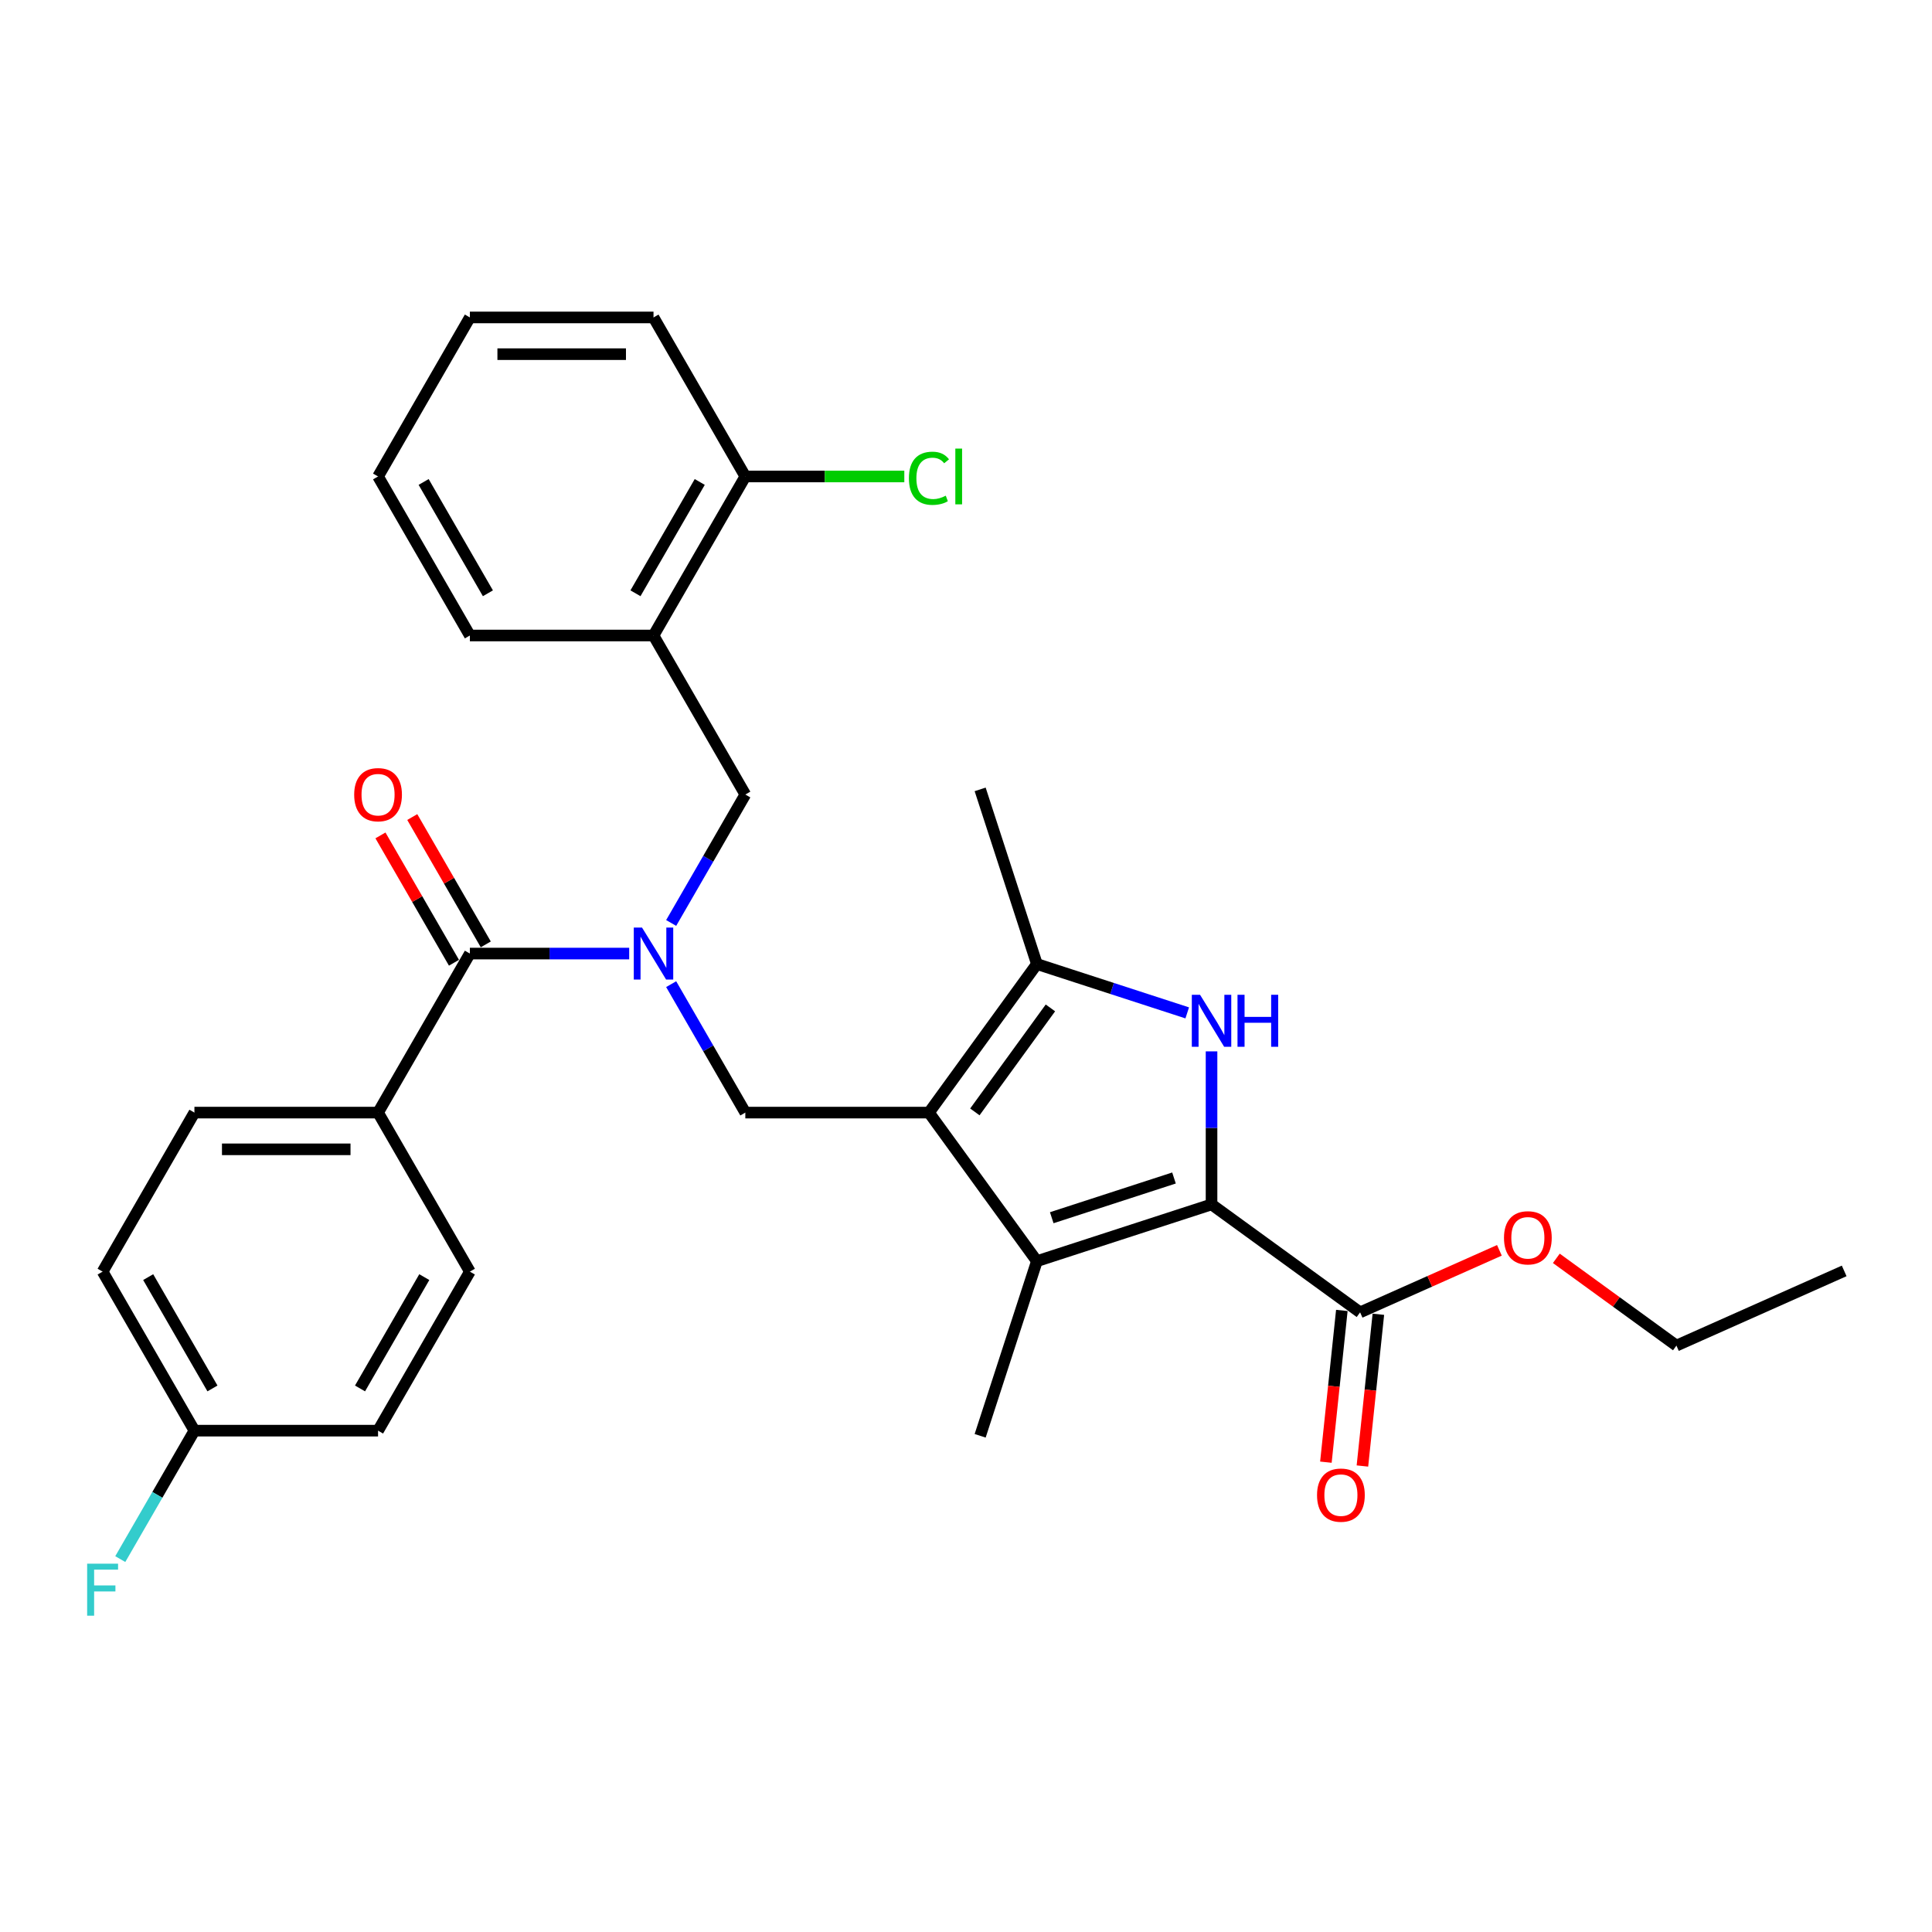 <?xml version='1.0' encoding='iso-8859-1'?>
<svg version='1.1' baseProfile='full'
              xmlns='http://www.w3.org/2000/svg'
                      xmlns:rdkit='http://www.rdkit.org/xml'
                      xmlns:xlink='http://www.w3.org/1999/xlink'
                  xml:space='preserve'
width='1000px' height='1000px' viewBox='0 0 1000 1000'>
<!-- END OF HEADER -->
<rect style='opacity:1.0;fill:#FFFFFF;stroke:none' width='1000' height='1000' x='0' y='0'> </rect>
<path class='bond-2' d='M 480.827,575.879 L 536.695,652.774' style='fill:none;fill-rule:evenodd;stroke:#000000;stroke-width:6px;stroke-linecap:butt;stroke-linejoin:miter;stroke-opacity:1' />
<path class='bond-3' d='M 480.827,575.879 L 536.695,498.983' style='fill:none;fill-rule:evenodd;stroke:#000000;stroke-width:6px;stroke-linecap:butt;stroke-linejoin:miter;stroke-opacity:1' />
<path class='bond-3' d='M 504.586,575.518 L 543.694,521.691' style='fill:none;fill-rule:evenodd;stroke:#000000;stroke-width:6px;stroke-linecap:butt;stroke-linejoin:miter;stroke-opacity:1' />
<path class='bond-5' d='M 480.827,575.879 L 385.778,575.879' style='fill:none;fill-rule:evenodd;stroke:#000000;stroke-width:6px;stroke-linecap:butt;stroke-linejoin:miter;stroke-opacity:1' />
<path class='bond-0' d='M 627.091,623.403 L 536.695,652.774' style='fill:none;fill-rule:evenodd;stroke:#000000;stroke-width:6px;stroke-linecap:butt;stroke-linejoin:miter;stroke-opacity:1' />
<path class='bond-0' d='M 607.658,609.729 L 544.38,630.289' style='fill:none;fill-rule:evenodd;stroke:#000000;stroke-width:6px;stroke-linecap:butt;stroke-linejoin:miter;stroke-opacity:1' />
<path class='bond-7' d='M 627.091,623.403 L 703.987,679.271' style='fill:none;fill-rule:evenodd;stroke:#000000;stroke-width:6px;stroke-linecap:butt;stroke-linejoin:miter;stroke-opacity:1' />
<path class='bond-30' d='M 627.091,623.403 L 627.091,583.796' style='fill:none;fill-rule:evenodd;stroke:#000000;stroke-width:6px;stroke-linecap:butt;stroke-linejoin:miter;stroke-opacity:1' />
<path class='bond-30' d='M 627.091,583.796 L 627.091,544.189' style='fill:none;fill-rule:evenodd;stroke:#0000FF;stroke-width:6px;stroke-linecap:butt;stroke-linejoin:miter;stroke-opacity:1' />
<path class='bond-1' d='M 614.507,524.265 L 575.601,511.624' style='fill:none;fill-rule:evenodd;stroke:#0000FF;stroke-width:6px;stroke-linecap:butt;stroke-linejoin:miter;stroke-opacity:1' />
<path class='bond-1' d='M 575.601,511.624 L 536.695,498.983' style='fill:none;fill-rule:evenodd;stroke:#000000;stroke-width:6px;stroke-linecap:butt;stroke-linejoin:miter;stroke-opacity:1' />
<path class='bond-17' d='M 536.695,652.774 L 507.323,743.171' style='fill:none;fill-rule:evenodd;stroke:#000000;stroke-width:6px;stroke-linecap:butt;stroke-linejoin:miter;stroke-opacity:1' />
<path class='bond-22' d='M 536.695,498.983 L 507.323,408.586' style='fill:none;fill-rule:evenodd;stroke:#000000;stroke-width:6px;stroke-linecap:butt;stroke-linejoin:miter;stroke-opacity:1' />
<path class='bond-4' d='M 347.396,509.399 L 366.587,542.639' style='fill:none;fill-rule:evenodd;stroke:#0000FF;stroke-width:6px;stroke-linecap:butt;stroke-linejoin:miter;stroke-opacity:1' />
<path class='bond-4' d='M 366.587,542.639 L 385.778,575.879' style='fill:none;fill-rule:evenodd;stroke:#000000;stroke-width:6px;stroke-linecap:butt;stroke-linejoin:miter;stroke-opacity:1' />
<path class='bond-6' d='M 325.67,493.564 L 284.438,493.564' style='fill:none;fill-rule:evenodd;stroke:#0000FF;stroke-width:6px;stroke-linecap:butt;stroke-linejoin:miter;stroke-opacity:1' />
<path class='bond-6' d='M 284.438,493.564 L 243.206,493.564' style='fill:none;fill-rule:evenodd;stroke:#000000;stroke-width:6px;stroke-linecap:butt;stroke-linejoin:miter;stroke-opacity:1' />
<path class='bond-8' d='M 347.396,477.729 L 366.587,444.489' style='fill:none;fill-rule:evenodd;stroke:#0000FF;stroke-width:6px;stroke-linecap:butt;stroke-linejoin:miter;stroke-opacity:1' />
<path class='bond-8' d='M 366.587,444.489 L 385.778,411.25' style='fill:none;fill-rule:evenodd;stroke:#000000;stroke-width:6px;stroke-linecap:butt;stroke-linejoin:miter;stroke-opacity:1' />
<path class='bond-10' d='M 243.206,493.564 L 195.681,575.879' style='fill:none;fill-rule:evenodd;stroke:#000000;stroke-width:6px;stroke-linecap:butt;stroke-linejoin:miter;stroke-opacity:1' />
<path class='bond-11' d='M 251.437,488.812 L 232.411,455.857' style='fill:none;fill-rule:evenodd;stroke:#000000;stroke-width:6px;stroke-linecap:butt;stroke-linejoin:miter;stroke-opacity:1' />
<path class='bond-11' d='M 232.411,455.857 L 213.384,422.903' style='fill:none;fill-rule:evenodd;stroke:#FF0000;stroke-width:6px;stroke-linecap:butt;stroke-linejoin:miter;stroke-opacity:1' />
<path class='bond-11' d='M 234.974,498.317 L 215.948,465.362' style='fill:none;fill-rule:evenodd;stroke:#000000;stroke-width:6px;stroke-linecap:butt;stroke-linejoin:miter;stroke-opacity:1' />
<path class='bond-11' d='M 215.948,465.362 L 196.922,432.407' style='fill:none;fill-rule:evenodd;stroke:#FF0000;stroke-width:6px;stroke-linecap:butt;stroke-linejoin:miter;stroke-opacity:1' />
<path class='bond-13' d='M 694.535,678.277 L 690.407,717.548' style='fill:none;fill-rule:evenodd;stroke:#000000;stroke-width:6px;stroke-linecap:butt;stroke-linejoin:miter;stroke-opacity:1' />
<path class='bond-13' d='M 690.407,717.548 L 686.28,756.818' style='fill:none;fill-rule:evenodd;stroke:#FF0000;stroke-width:6px;stroke-linecap:butt;stroke-linejoin:miter;stroke-opacity:1' />
<path class='bond-13' d='M 713.44,680.264 L 709.313,719.535' style='fill:none;fill-rule:evenodd;stroke:#000000;stroke-width:6px;stroke-linecap:butt;stroke-linejoin:miter;stroke-opacity:1' />
<path class='bond-13' d='M 709.313,719.535 L 705.185,758.805' style='fill:none;fill-rule:evenodd;stroke:#FF0000;stroke-width:6px;stroke-linecap:butt;stroke-linejoin:miter;stroke-opacity:1' />
<path class='bond-16' d='M 703.987,679.271 L 740.037,663.221' style='fill:none;fill-rule:evenodd;stroke:#000000;stroke-width:6px;stroke-linecap:butt;stroke-linejoin:miter;stroke-opacity:1' />
<path class='bond-16' d='M 740.037,663.221 L 776.086,647.171' style='fill:none;fill-rule:evenodd;stroke:#FF0000;stroke-width:6px;stroke-linecap:butt;stroke-linejoin:miter;stroke-opacity:1' />
<path class='bond-9' d='M 385.778,411.25 L 338.254,328.935' style='fill:none;fill-rule:evenodd;stroke:#000000;stroke-width:6px;stroke-linecap:butt;stroke-linejoin:miter;stroke-opacity:1' />
<path class='bond-12' d='M 338.254,328.935 L 385.778,246.621' style='fill:none;fill-rule:evenodd;stroke:#000000;stroke-width:6px;stroke-linecap:butt;stroke-linejoin:miter;stroke-opacity:1' />
<path class='bond-12' d='M 328.92,307.083 L 362.187,249.463' style='fill:none;fill-rule:evenodd;stroke:#000000;stroke-width:6px;stroke-linecap:butt;stroke-linejoin:miter;stroke-opacity:1' />
<path class='bond-24' d='M 338.254,328.935 L 243.206,328.935' style='fill:none;fill-rule:evenodd;stroke:#000000;stroke-width:6px;stroke-linecap:butt;stroke-linejoin:miter;stroke-opacity:1' />
<path class='bond-14' d='M 195.681,575.879 L 100.633,575.879' style='fill:none;fill-rule:evenodd;stroke:#000000;stroke-width:6px;stroke-linecap:butt;stroke-linejoin:miter;stroke-opacity:1' />
<path class='bond-14' d='M 181.424,594.888 L 114.89,594.888' style='fill:none;fill-rule:evenodd;stroke:#000000;stroke-width:6px;stroke-linecap:butt;stroke-linejoin:miter;stroke-opacity:1' />
<path class='bond-15' d='M 195.681,575.879 L 243.206,658.193' style='fill:none;fill-rule:evenodd;stroke:#000000;stroke-width:6px;stroke-linecap:butt;stroke-linejoin:miter;stroke-opacity:1' />
<path class='bond-19' d='M 385.778,246.621 L 426.925,246.621' style='fill:none;fill-rule:evenodd;stroke:#000000;stroke-width:6px;stroke-linecap:butt;stroke-linejoin:miter;stroke-opacity:1' />
<path class='bond-19' d='M 426.925,246.621 L 468.071,246.621' style='fill:none;fill-rule:evenodd;stroke:#00CC00;stroke-width:6px;stroke-linecap:butt;stroke-linejoin:miter;stroke-opacity:1' />
<path class='bond-25' d='M 385.778,246.621 L 338.254,164.306' style='fill:none;fill-rule:evenodd;stroke:#000000;stroke-width:6px;stroke-linecap:butt;stroke-linejoin:miter;stroke-opacity:1' />
<path class='bond-21' d='M 100.633,575.879 L 53.109,658.193' style='fill:none;fill-rule:evenodd;stroke:#000000;stroke-width:6px;stroke-linecap:butt;stroke-linejoin:miter;stroke-opacity:1' />
<path class='bond-20' d='M 243.206,658.193 L 195.681,740.507' style='fill:none;fill-rule:evenodd;stroke:#000000;stroke-width:6px;stroke-linecap:butt;stroke-linejoin:miter;stroke-opacity:1' />
<path class='bond-20' d='M 219.614,661.035 L 186.347,718.655' style='fill:none;fill-rule:evenodd;stroke:#000000;stroke-width:6px;stroke-linecap:butt;stroke-linejoin:miter;stroke-opacity:1' />
<path class='bond-26' d='M 805.551,651.315 L 836.633,673.897' style='fill:none;fill-rule:evenodd;stroke:#FF0000;stroke-width:6px;stroke-linecap:butt;stroke-linejoin:miter;stroke-opacity:1' />
<path class='bond-26' d='M 836.633,673.897 L 867.714,696.479' style='fill:none;fill-rule:evenodd;stroke:#000000;stroke-width:6px;stroke-linecap:butt;stroke-linejoin:miter;stroke-opacity:1' />
<path class='bond-18' d='M 100.633,740.507 L 195.681,740.507' style='fill:none;fill-rule:evenodd;stroke:#000000;stroke-width:6px;stroke-linecap:butt;stroke-linejoin:miter;stroke-opacity:1' />
<path class='bond-23' d='M 100.633,740.507 L 81.442,773.747' style='fill:none;fill-rule:evenodd;stroke:#000000;stroke-width:6px;stroke-linecap:butt;stroke-linejoin:miter;stroke-opacity:1' />
<path class='bond-23' d='M 81.442,773.747 L 62.251,806.987' style='fill:none;fill-rule:evenodd;stroke:#33CCCC;stroke-width:6px;stroke-linecap:butt;stroke-linejoin:miter;stroke-opacity:1' />
<path class='bond-31' d='M 100.633,740.507 L 53.109,658.193' style='fill:none;fill-rule:evenodd;stroke:#000000;stroke-width:6px;stroke-linecap:butt;stroke-linejoin:miter;stroke-opacity:1' />
<path class='bond-31' d='M 109.967,718.655 L 76.7,661.035' style='fill:none;fill-rule:evenodd;stroke:#000000;stroke-width:6px;stroke-linecap:butt;stroke-linejoin:miter;stroke-opacity:1' />
<path class='bond-27' d='M 243.206,328.935 L 195.681,246.621' style='fill:none;fill-rule:evenodd;stroke:#000000;stroke-width:6px;stroke-linecap:butt;stroke-linejoin:miter;stroke-opacity:1' />
<path class='bond-27' d='M 252.54,307.083 L 219.273,249.463' style='fill:none;fill-rule:evenodd;stroke:#000000;stroke-width:6px;stroke-linecap:butt;stroke-linejoin:miter;stroke-opacity:1' />
<path class='bond-32' d='M 338.254,164.306 L 243.206,164.306' style='fill:none;fill-rule:evenodd;stroke:#000000;stroke-width:6px;stroke-linecap:butt;stroke-linejoin:miter;stroke-opacity:1' />
<path class='bond-32' d='M 323.997,183.316 L 257.463,183.316' style='fill:none;fill-rule:evenodd;stroke:#000000;stroke-width:6px;stroke-linecap:butt;stroke-linejoin:miter;stroke-opacity:1' />
<path class='bond-28' d='M 867.714,696.479 L 954.545,657.82' style='fill:none;fill-rule:evenodd;stroke:#000000;stroke-width:6px;stroke-linecap:butt;stroke-linejoin:miter;stroke-opacity:1' />
<path class='bond-29' d='M 195.681,246.621 L 243.206,164.306' style='fill:none;fill-rule:evenodd;stroke:#000000;stroke-width:6px;stroke-linecap:butt;stroke-linejoin:miter;stroke-opacity:1' />
<path  class='atom-2' d='M 621.141 514.895
L 629.962 529.153
Q 630.836 530.559, 632.243 533.107
Q 633.65 535.654, 633.726 535.806
L 633.726 514.895
L 637.3 514.895
L 637.3 541.813
L 633.612 541.813
L 624.145 526.225
Q 623.042 524.4, 621.864 522.309
Q 620.723 520.218, 620.381 519.572
L 620.381 541.813
L 616.883 541.813
L 616.883 514.895
L 621.141 514.895
' fill='#0000FF'/>
<path  class='atom-2' d='M 640.531 514.895
L 644.181 514.895
L 644.181 526.339
L 657.944 526.339
L 657.944 514.895
L 661.594 514.895
L 661.594 541.813
L 657.944 541.813
L 657.944 529.381
L 644.181 529.381
L 644.181 541.813
L 640.531 541.813
L 640.531 514.895
' fill='#0000FF'/>
<path  class='atom-5' d='M 332.304 480.105
L 341.125 494.362
Q 341.999 495.769, 343.406 498.317
Q 344.812 500.864, 344.888 501.016
L 344.888 480.105
L 348.462 480.105
L 348.462 507.023
L 344.774 507.023
L 335.308 491.435
Q 334.205 489.61, 333.026 487.519
Q 331.886 485.428, 331.544 484.782
L 331.544 507.023
L 328.046 507.023
L 328.046 480.105
L 332.304 480.105
' fill='#0000FF'/>
<path  class='atom-12' d='M 183.325 411.326
Q 183.325 404.862, 186.519 401.251
Q 189.712 397.639, 195.681 397.639
Q 201.65 397.639, 204.844 401.251
Q 208.038 404.862, 208.038 411.326
Q 208.038 417.865, 204.806 421.591
Q 201.574 425.279, 195.681 425.279
Q 189.75 425.279, 186.519 421.591
Q 183.325 417.903, 183.325 411.326
M 195.681 422.237
Q 199.787 422.237, 201.993 419.5
Q 204.236 416.724, 204.236 411.326
Q 204.236 406.041, 201.993 403.38
Q 199.787 400.68, 195.681 400.68
Q 191.575 400.68, 189.332 403.342
Q 187.127 406.003, 187.127 411.326
Q 187.127 416.762, 189.332 419.5
Q 191.575 422.237, 195.681 422.237
' fill='#FF0000'/>
<path  class='atom-14' d='M 681.696 773.875
Q 681.696 767.411, 684.889 763.8
Q 688.083 760.188, 694.052 760.188
Q 700.021 760.188, 703.215 763.8
Q 706.408 767.411, 706.408 773.875
Q 706.408 780.414, 703.177 784.14
Q 699.945 787.828, 694.052 787.828
Q 688.121 787.828, 684.889 784.14
Q 681.696 780.452, 681.696 773.875
M 694.052 784.786
Q 698.158 784.786, 700.363 782.049
Q 702.606 779.273, 702.606 773.875
Q 702.606 768.59, 700.363 765.929
Q 698.158 763.229, 694.052 763.229
Q 689.946 763.229, 687.703 765.891
Q 685.498 768.552, 685.498 773.875
Q 685.498 779.312, 687.703 782.049
Q 689.946 784.786, 694.052 784.786
' fill='#FF0000'/>
<path  class='atom-17' d='M 778.462 640.687
Q 778.462 634.224, 781.656 630.612
Q 784.849 627, 790.818 627
Q 796.788 627, 799.981 630.612
Q 803.175 634.224, 803.175 640.687
Q 803.175 647.227, 799.943 650.952
Q 796.711 654.64, 790.818 654.64
Q 784.887 654.64, 781.656 650.952
Q 778.462 647.265, 778.462 640.687
M 790.818 651.599
Q 794.925 651.599, 797.13 648.861
Q 799.373 646.086, 799.373 640.687
Q 799.373 635.403, 797.13 632.741
Q 794.925 630.042, 790.818 630.042
Q 786.712 630.042, 784.469 632.703
Q 782.264 635.364, 782.264 640.687
Q 782.264 646.124, 784.469 648.861
Q 786.712 651.599, 790.818 651.599
' fill='#FF0000'/>
<path  class='atom-20' d='M 470.448 247.552
Q 470.448 240.861, 473.565 237.363
Q 476.721 233.827, 482.69 233.827
Q 488.241 233.827, 491.206 237.743
L 488.697 239.796
Q 486.53 236.945, 482.69 236.945
Q 478.622 236.945, 476.455 239.682
Q 474.326 242.382, 474.326 247.552
Q 474.326 252.875, 476.531 255.612
Q 478.774 258.35, 483.108 258.35
Q 486.074 258.35, 489.533 256.563
L 490.598 259.414
Q 489.191 260.327, 487.062 260.859
Q 484.933 261.391, 482.576 261.391
Q 476.721 261.391, 473.565 257.818
Q 470.448 254.244, 470.448 247.552
' fill='#00CC00'/>
<path  class='atom-20' d='M 494.476 232.192
L 497.974 232.192
L 497.974 261.049
L 494.476 261.049
L 494.476 232.192
' fill='#00CC00'/>
<path  class='atom-24' d='M 45.105 809.363
L 61.112 809.363
L 61.112 812.442
L 48.717 812.442
L 48.717 820.617
L 59.743 820.617
L 59.743 823.734
L 48.717 823.734
L 48.717 836.281
L 45.105 836.281
L 45.105 809.363
' fill='#33CCCC'/>
</svg>
